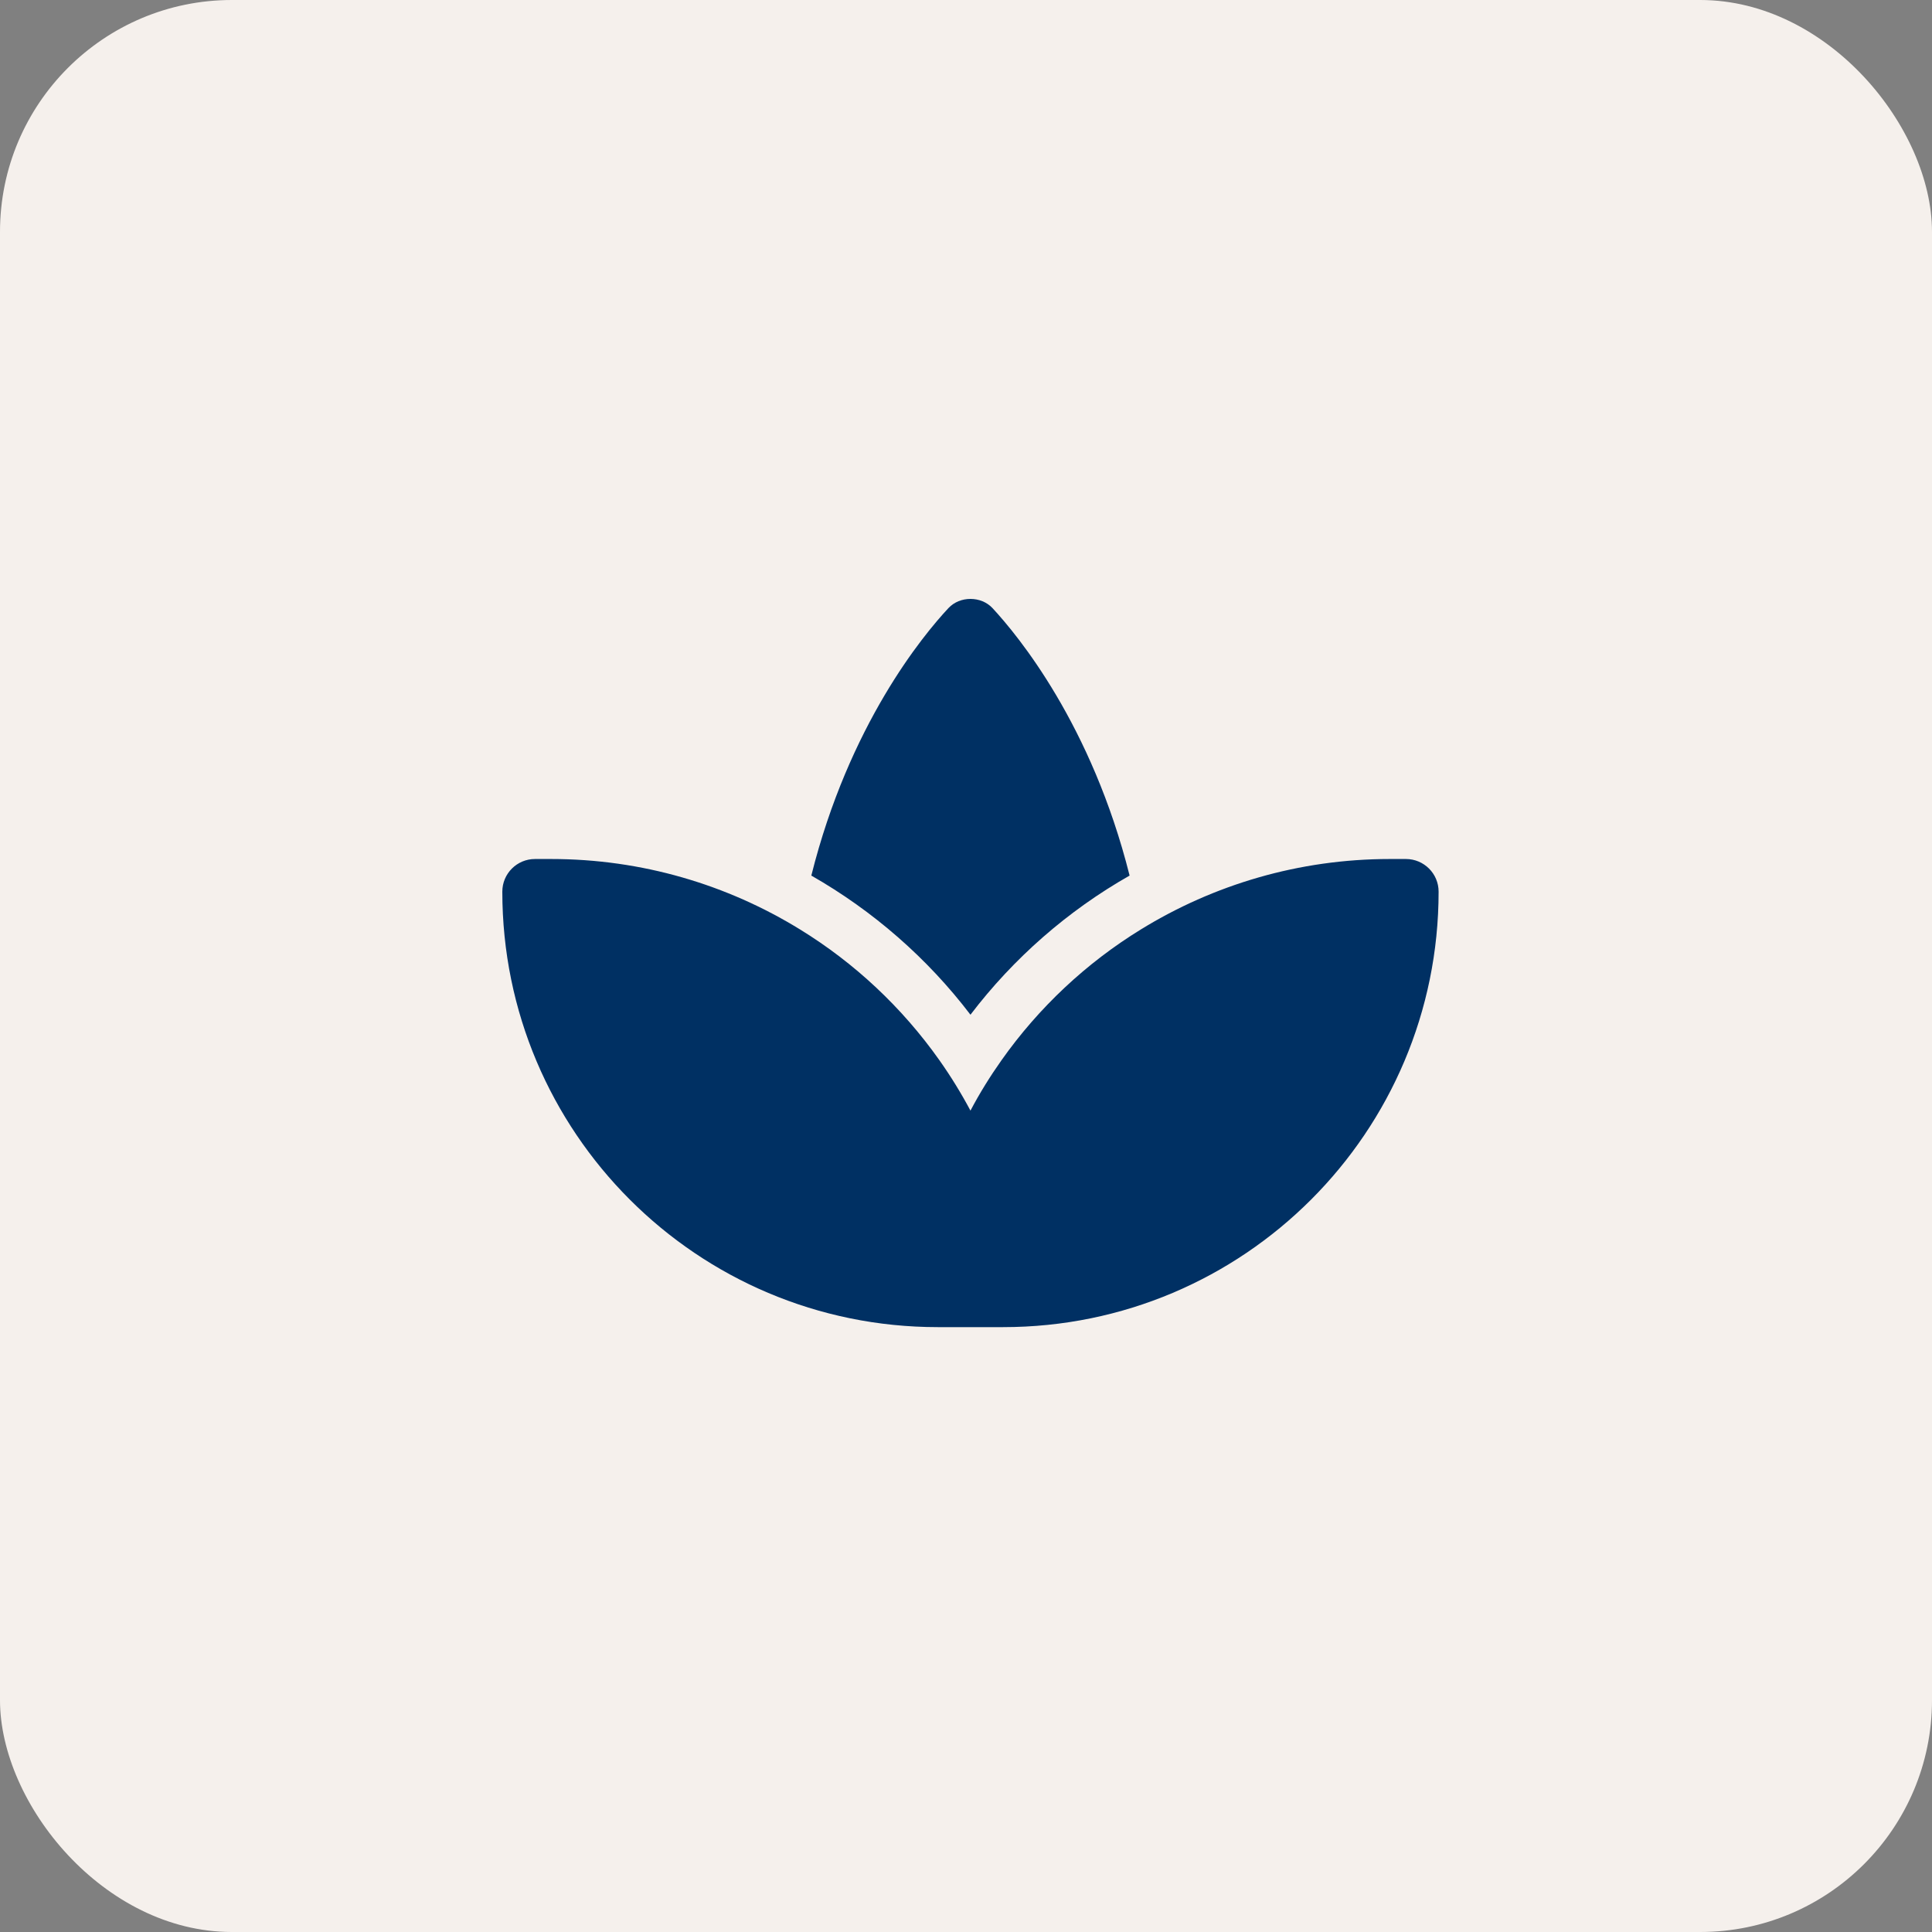 <?xml version="1.0" encoding="UTF-8"?>
<svg width="100px" height="100px" viewBox="0 0 100 100" version="1.1" xmlns="http://www.w3.org/2000/svg" xmlns:xlink="http://www.w3.org/1999/xlink">
    <rect x="0" y="0" width="100" height="100" fill="#808080" stroke="none"/>
    <!-- Generator: Sketch 63.1 (92452) - https://sketch.com -->
    <title>Group 10</title>
    <desc>Created with Sketch.</desc>
    <g id="UI/-UX" stroke="none" stroke-width="1" fill="none" fill-rule="evenodd">
        <g id="Amenidades" transform="translate(-200, -1443)">
            <g id="Group-10" transform="translate(200, 1443)">
                <rect id="Rectangle-Copy-10" fill="#F5F0EC" x="0" y="0" width="100" height="100" rx="12"></rect>
                <g id="spa-solid-(2)" transform="translate(26, 31)" fill="#003063" fill-rule="nonzero">
                    <path d="M15.405,17.105 C18.24,18.846 20.697,21.151 22.624,23.877 C23.213,24.71 23.751,25.585 24.231,26.486 C24.71,25.577 25.249,24.71 25.838,23.877 C27.764,21.151 30.221,18.846 33.056,17.105 C36.817,14.791 41.234,13.462 45.938,13.462 L46.77,13.462 C47.704,13.462 48.462,14.219 48.462,15.153 C48.462,27.605 38.374,37.692 25.922,37.692 L24.231,37.692 L22.54,37.692 C10.088,37.692 0,27.605 0,15.153 C0,14.219 0.757,13.462 1.691,13.462 L2.524,13.462 C7.227,13.462 11.644,14.791 15.405,17.105 Z M25.367,0.471 C26.688,1.893 30.507,6.512 32.468,14.32 C29.27,16.137 26.46,18.594 24.231,21.522 C22.001,18.594 19.191,16.145 15.994,14.32 C17.946,6.512 21.766,1.893 23.095,0.471 C23.389,0.16 23.802,0 24.231,0 C24.66,0 25.072,0.16 25.367,0.471 Z" id="Shape"></path>
                </g>
            </g>
        </g>
    </g>
</svg>
